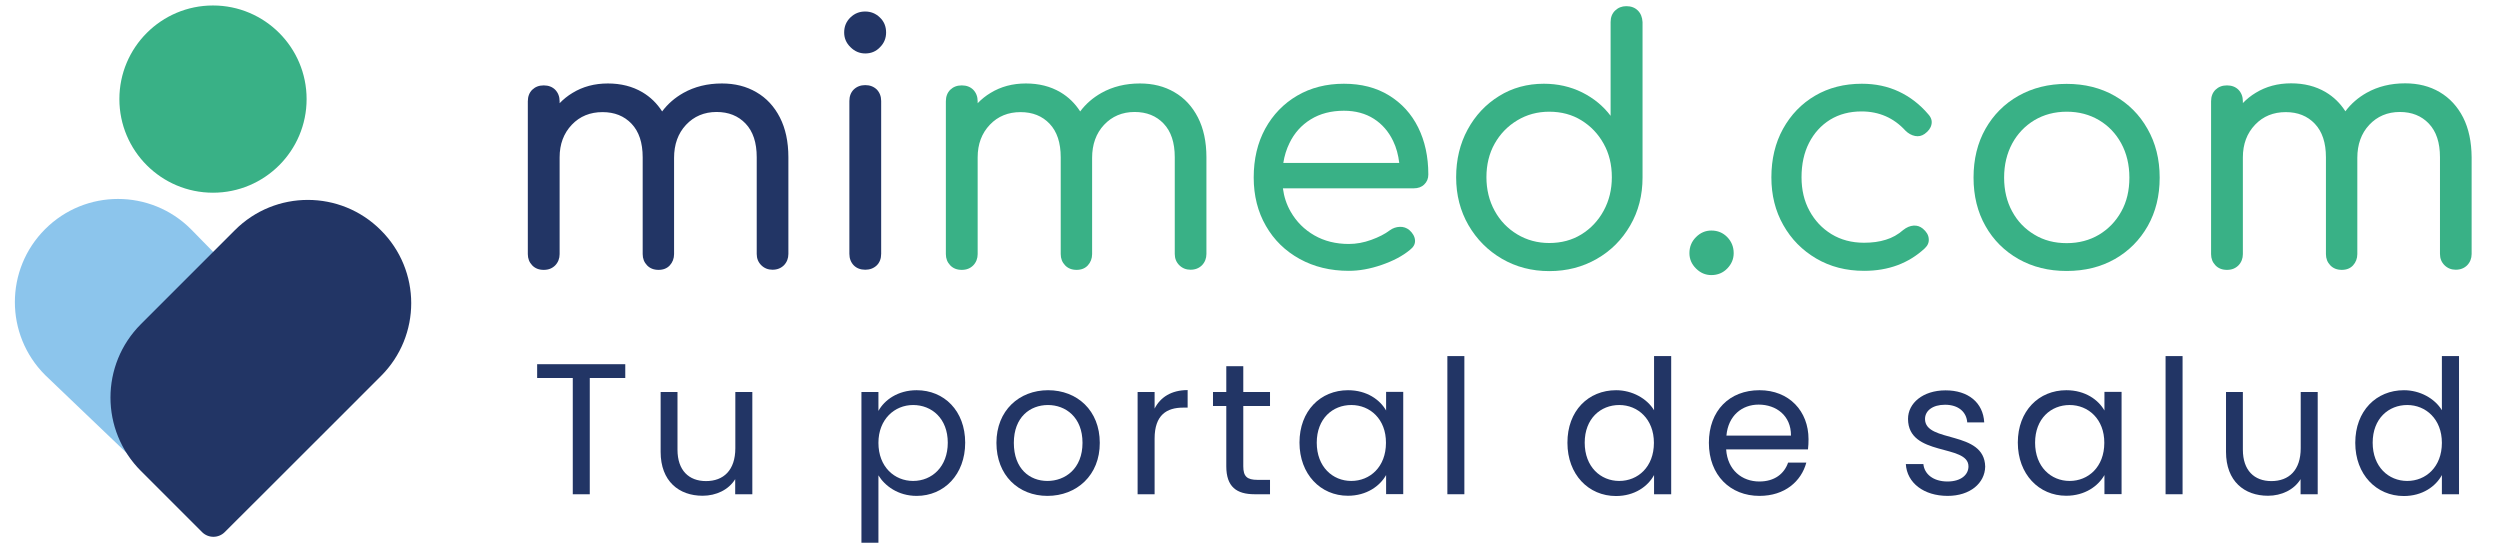 <?xml version="1.0" encoding="utf-8"?>
<!-- Generator: Adobe Illustrator 25.4.1, SVG Export Plug-In . SVG Version: 6.00 Build 0)  -->
<svg version="1.1" id="Capa_1" xmlns="http://www.w3.org/2000/svg" xmlns:xlink="http://www.w3.org/1999/xlink" x="0px" y="0px"
	 viewBox="0 0 182.4 40" style="enable-background:new 0 0 182.4 40;" xml:space="preserve">
<style type="text/css">
	.st0{fill-rule:evenodd;clip-rule:evenodd;fill:#8CC5EC;}
	.st1{fill-rule:evenodd;clip-rule:evenodd;fill:#223565;}
	.st2{fill-rule:evenodd;clip-rule:evenodd;fill:#39B186;}
	.st3{fill:#223565;}
	.st4{fill:#39B186;}
</style>
<g>
	<g>
		<path class="st0" d="M13.93,16.72l12.15,12.4l-7.37,7.37c-1.11,1.11-3.86,1.97-4.97,0.86l-7.89-7.54l-2.56-2.45
			c-2.94-2.94-2.94-7.7,0-10.64S10.99,13.78,13.93,16.72"/>
		<path class="st1" d="M27.8,27.43L16.4,38.82c-0.46,0.46-1.2,0.46-1.66,0l-4.46-4.46c-2.96-2.96-2.96-7.75,0-10.71l6.86-6.86
			c2.94-2.94,7.7-2.94,10.64,0C30.74,19.73,30.74,24.49,27.8,27.43"/>
		<path class="st2" d="M22.37,7.23c0,3.77-3.06,6.83-6.83,6.83c-3.77,0-6.83-3.06-6.83-6.83c0-3.77,3.06-6.83,6.83-6.83
			C19.31,0.4,22.37,3.46,22.37,7.23"/>
	</g>
	<g>
		<g>
			<path class="st3" d="M55.19,6.73c-0.73-0.43-1.57-0.64-2.52-0.64c-1.05,0-1.99,0.23-2.81,0.69c-0.62,0.35-1.14,0.8-1.55,1.35
				c-0.38-0.59-0.85-1.05-1.44-1.4c-0.73-0.43-1.57-0.64-2.52-0.64c-0.97,0-1.83,0.23-2.58,0.69c-0.35,0.21-0.66,0.46-0.94,0.75
				V7.39c0-0.34-0.11-0.62-0.32-0.84c-0.21-0.21-0.49-0.32-0.84-0.32s-0.62,0.11-0.84,0.32c-0.21,0.21-0.32,0.49-0.32,0.84v11.15
				c0,0.33,0.11,0.6,0.32,0.82c0.21,0.22,0.49,0.33,0.84,0.33s0.62-0.11,0.84-0.33c0.21-0.22,0.32-0.5,0.32-0.82v-7.06
				c0-0.97,0.3-1.76,0.89-2.38c0.59-0.62,1.34-0.92,2.24-0.92c0.87,0,1.58,0.28,2.12,0.85c0.54,0.57,0.81,1.38,0.81,2.45v7.06
				c0,0.33,0.11,0.6,0.32,0.82c0.21,0.22,0.49,0.33,0.84,0.33c0.34,0,0.62-0.11,0.82-0.33c0.2-0.22,0.31-0.5,0.31-0.82v-7.02
				c0-0.98,0.29-1.79,0.87-2.41c0.58-0.62,1.33-0.94,2.23-0.94c0.87,0,1.58,0.28,2.12,0.85c0.54,0.57,0.81,1.38,0.81,2.45v7.06
				c0,0.33,0.11,0.6,0.33,0.82c0.22,0.22,0.5,0.33,0.82,0.33c0.34,0,0.62-0.11,0.84-0.33c0.21-0.22,0.32-0.5,0.32-0.82v-7.06
				c0-1.13-0.21-2.1-0.62-2.9C56.49,7.77,55.92,7.15,55.19,6.73z"/>
			<path class="st3" d="M63.13,3.9c0.43,0,0.79-0.15,1.08-0.46c0.3-0.3,0.44-0.66,0.44-1.07c0-0.44-0.15-0.81-0.46-1.1
				c-0.3-0.29-0.66-0.43-1.07-0.43c-0.41,0-0.77,0.14-1.07,0.43c-0.3,0.29-0.46,0.65-0.46,1.1c0,0.41,0.15,0.77,0.46,1.07
				C62.36,3.75,62.72,3.9,63.13,3.9z"/>
			<path class="st3" d="M63.13,6.21c-0.34,0-0.62,0.11-0.84,0.32c-0.21,0.21-0.32,0.49-0.32,0.84v11.15c0,0.34,0.11,0.62,0.32,0.84
				c0.21,0.21,0.49,0.32,0.84,0.32c0.34,0,0.62-0.11,0.84-0.32c0.21-0.21,0.32-0.49,0.32-0.84V7.37c0-0.34-0.11-0.62-0.32-0.84
				C63.75,6.32,63.47,6.21,63.13,6.21z"/>
		</g>
		<g>
			<path class="st4" d="M85.69,6.73c-0.73-0.43-1.57-0.64-2.52-0.64c-1.05,0-1.99,0.23-2.81,0.69c-0.62,0.35-1.14,0.8-1.55,1.35
				c-0.38-0.59-0.85-1.05-1.44-1.4c-0.73-0.43-1.57-0.64-2.52-0.64c-0.97,0-1.83,0.23-2.58,0.69c-0.35,0.21-0.66,0.46-0.94,0.75
				V7.39c0-0.34-0.11-0.62-0.32-0.84c-0.21-0.21-0.49-0.32-0.84-0.32s-0.62,0.11-0.84,0.32c-0.21,0.21-0.32,0.49-0.32,0.84v11.15
				c0,0.33,0.11,0.6,0.32,0.82c0.21,0.22,0.49,0.33,0.84,0.33s0.62-0.11,0.84-0.33c0.21-0.22,0.32-0.5,0.32-0.82v-7.06
				c0-0.97,0.3-1.76,0.89-2.38c0.59-0.62,1.34-0.92,2.24-0.92c0.87,0,1.58,0.28,2.12,0.85c0.54,0.57,0.81,1.38,0.81,2.45v7.06
				c0,0.33,0.11,0.6,0.32,0.82c0.21,0.22,0.49,0.33,0.84,0.33c0.34,0,0.62-0.11,0.82-0.33c0.2-0.22,0.31-0.5,0.31-0.82v-7.02
				c0-0.98,0.29-1.79,0.87-2.41c0.58-0.62,1.33-0.94,2.23-0.94c0.87,0,1.58,0.28,2.12,0.85c0.54,0.57,0.81,1.38,0.81,2.45v7.06
				c0,0.33,0.11,0.6,0.33,0.82c0.22,0.22,0.5,0.33,0.82,0.33c0.34,0,0.62-0.11,0.84-0.33c0.21-0.22,0.32-0.5,0.32-0.82v-7.06
				c0-1.13-0.21-2.1-0.62-2.9C86.99,7.77,86.42,7.15,85.69,6.73z"/>
			<path class="st4" d="M101.34,6.96c-0.93-0.57-2.02-0.85-3.29-0.85c-1.28,0-2.42,0.29-3.41,0.87c-0.99,0.58-1.77,1.39-2.33,2.41
				c-0.56,1.03-0.84,2.21-0.84,3.56c0,1.33,0.3,2.51,0.89,3.53c0.59,1.03,1.41,1.83,2.46,2.41c1.05,0.58,2.25,0.87,3.59,0.87
				c0.75,0,1.55-0.14,2.39-0.43c0.84-0.29,1.53-0.65,2.07-1.1c0.26-0.2,0.39-0.43,0.37-0.7c-0.02-0.27-0.16-0.52-0.42-0.75
				c-0.2-0.16-0.43-0.24-0.69-0.23c-0.26,0.01-0.51,0.09-0.74,0.26c-0.34,0.26-0.79,0.49-1.34,0.69c-0.55,0.2-1.1,0.3-1.64,0.3
				c-0.95,0-1.79-0.21-2.52-0.63c-0.73-0.42-1.3-0.99-1.72-1.72c-0.3-0.52-0.49-1.09-0.57-1.71h9.55c0.31,0,0.57-0.09,0.76-0.28
				c0.2-0.19,0.3-0.43,0.3-0.73c0-1.3-0.25-2.44-0.74-3.43C102.98,8.31,102.27,7.53,101.34,6.96z M95.63,8.71
				c0.68-0.42,1.49-0.63,2.42-0.63c0.85,0,1.58,0.2,2.19,0.59c0.61,0.39,1.07,0.93,1.4,1.61c0.24,0.49,0.38,1.03,0.45,1.61h-8.46
				c0.08-0.52,0.23-1,0.45-1.45C94.43,9.71,94.95,9.13,95.63,8.71z"/>
			<path class="st4" d="M119.5,0.77c-0.21-0.21-0.49-0.32-0.84-0.32c-0.33,0-0.6,0.11-0.82,0.32c-0.22,0.21-0.33,0.49-0.33,0.84
				v6.84c-0.54-0.72-1.24-1.29-2.08-1.71c-0.85-0.42-1.78-0.63-2.79-0.63c-1.21,0-2.31,0.3-3.27,0.9c-0.97,0.6-1.73,1.41-2.29,2.44
				c-0.56,1.03-0.84,2.19-0.84,3.48c0,1.3,0.3,2.46,0.9,3.5c0.6,1.03,1.41,1.85,2.44,2.45c1.03,0.6,2.18,0.9,3.46,0.9
				s2.43-0.3,3.46-0.89c1.03-0.59,1.84-1.4,2.44-2.44c0.6-1.03,0.9-2.2,0.9-3.5V1.61C119.82,1.26,119.71,0.98,119.5,0.77z
				 M117,15.38c-0.4,0.73-0.94,1.3-1.62,1.72c-0.68,0.42-1.46,0.63-2.35,0.63c-0.85,0-1.63-0.21-2.33-0.63
				c-0.7-0.42-1.25-0.99-1.65-1.72c-0.4-0.73-0.6-1.55-0.6-2.45c0-0.92,0.2-1.74,0.6-2.45c0.4-0.71,0.95-1.28,1.65-1.7
				c0.7-0.42,1.47-0.63,2.33-0.63c0.89,0,1.67,0.21,2.35,0.63c0.68,0.42,1.22,0.98,1.62,1.7c0.4,0.71,0.6,1.53,0.6,2.45
				C117.6,13.83,117.4,14.65,117,15.38z"/>
		</g>
		<g>
			<path class="st4" d="M124.86,16.82c-0.43,0-0.8,0.16-1.12,0.48c-0.32,0.32-0.48,0.71-0.48,1.17c0,0.43,0.16,0.8,0.48,1.12
				c0.32,0.32,0.69,0.48,1.12,0.48c0.46,0,0.85-0.16,1.16-0.48c0.31-0.32,0.47-0.69,0.47-1.12c0-0.46-0.16-0.85-0.47-1.17
				C125.71,16.98,125.32,16.82,124.86,16.82z"/>
			<path class="st4" d="M138.54,6.68c-0.81-0.38-1.71-0.57-2.7-0.57c-1.28,0-2.42,0.29-3.41,0.87c-0.99,0.58-1.77,1.39-2.34,2.42
				c-0.57,1.03-0.85,2.22-0.85,3.54c0,1.3,0.29,2.46,0.87,3.48c0.58,1.03,1.38,1.84,2.4,2.44c1.02,0.6,2.18,0.9,3.5,0.9
				c1.77,0,3.25-0.55,4.43-1.65c0.21-0.2,0.31-0.43,0.28-0.7c-0.02-0.27-0.17-0.51-0.43-0.73c-0.2-0.16-0.42-0.24-0.68-0.22
				c-0.25,0.02-0.5,0.12-0.75,0.32c-0.38,0.33-0.8,0.57-1.27,0.71c-0.47,0.15-1,0.22-1.59,0.22c-0.9,0-1.69-0.21-2.38-0.63
				c-0.68-0.42-1.21-0.98-1.6-1.7c-0.39-0.71-0.58-1.53-0.58-2.45c0-0.95,0.18-1.79,0.55-2.51c0.37-0.72,0.88-1.28,1.54-1.69
				c0.66-0.4,1.42-0.6,2.29-0.6c1.28,0,2.35,0.47,3.2,1.4c0.21,0.21,0.45,0.34,0.7,0.39c0.25,0.05,0.49,0,0.7-0.15
				c0.28-0.2,0.45-0.43,0.5-0.69c0.06-0.26-0.02-0.51-0.23-0.74C140.08,7.62,139.35,7.06,138.54,6.68z"/>
			<path class="st4" d="M154.28,6.99c-1.02-0.58-2.18-0.87-3.5-0.87c-1.31,0-2.48,0.29-3.51,0.87c-1.03,0.58-1.83,1.39-2.41,2.41
				c-0.58,1.03-0.87,2.21-0.87,3.56c0,1.33,0.29,2.51,0.87,3.53c0.58,1.03,1.39,1.83,2.41,2.41c1.03,0.58,2.19,0.87,3.51,0.87
				c1.33,0,2.5-0.29,3.52-0.87c1.02-0.58,1.82-1.39,2.4-2.41c0.58-1.03,0.87-2.2,0.87-3.53c0-1.35-0.3-2.53-0.89-3.56
				C156.1,8.37,155.3,7.57,154.28,6.99z M154.77,15.43c-0.39,0.71-0.94,1.28-1.62,1.69c-0.69,0.41-1.48,0.62-2.36,0.62
				c-0.89,0-1.67-0.2-2.36-0.62c-0.69-0.41-1.23-0.97-1.62-1.69c-0.39-0.71-0.59-1.54-0.59-2.47c0-0.94,0.2-1.76,0.59-2.49
				c0.39-0.72,0.94-1.29,1.62-1.7c0.69-0.41,1.48-0.62,2.36-0.62c0.89,0,1.67,0.21,2.36,0.62c0.69,0.41,1.23,0.98,1.62,1.7
				c0.39,0.72,0.59,1.55,0.59,2.49C155.36,13.89,155.17,14.72,154.77,15.43z"/>
			<path class="st4" d="M179.71,8.57c-0.41-0.8-0.98-1.42-1.71-1.85c-0.73-0.43-1.57-0.64-2.52-0.64c-1.05,0-1.99,0.23-2.81,0.69
				c-0.62,0.35-1.14,0.8-1.55,1.35c-0.38-0.59-0.85-1.05-1.44-1.4c-0.73-0.43-1.57-0.64-2.52-0.64c-0.97,0-1.83,0.23-2.58,0.69
				c-0.35,0.21-0.66,0.46-0.94,0.75V7.39c0-0.34-0.11-0.62-0.32-0.84c-0.21-0.21-0.49-0.32-0.84-0.32s-0.62,0.11-0.84,0.32
				c-0.21,0.21-0.32,0.49-0.32,0.84v11.15c0,0.33,0.11,0.6,0.32,0.82c0.21,0.22,0.49,0.33,0.84,0.33s0.62-0.11,0.84-0.33
				c0.21-0.22,0.32-0.5,0.32-0.82v-7.06c0-0.97,0.3-1.76,0.89-2.38c0.59-0.62,1.34-0.92,2.24-0.92c0.87,0,1.58,0.28,2.12,0.85
				c0.54,0.57,0.81,1.38,0.81,2.45v7.06c0,0.33,0.11,0.6,0.32,0.82c0.21,0.22,0.49,0.33,0.84,0.33c0.34,0,0.62-0.11,0.82-0.33
				c0.2-0.22,0.31-0.5,0.31-0.82v-7.02c0-0.98,0.29-1.79,0.87-2.41c0.58-0.62,1.33-0.94,2.23-0.94c0.87,0,1.58,0.28,2.12,0.85
				c0.54,0.57,0.81,1.38,0.81,2.45v7.06c0,0.33,0.11,0.6,0.33,0.82c0.22,0.22,0.5,0.33,0.82,0.33c0.34,0,0.62-0.11,0.84-0.33
				c0.21-0.22,0.32-0.5,0.32-0.82v-7.06C180.32,10.35,180.12,9.38,179.71,8.57z"/>
		</g>
	</g>
	<g>
		<path class="st3" d="M39.19,26.57h6.43v1.01h-2.59v8.48h-1.24v-8.48h-2.6V26.57z"/>
		<path class="st3" d="M54.88,36.06h-1.24v-1.1c-0.48,0.78-1.39,1.21-2.38,1.21c-1.72,0-3.06-1.06-3.06-3.2v-4.37h1.23v4.21
			c0,1.51,0.83,2.29,2.08,2.29c1.28,0,2.14-0.79,2.14-2.4v-4.1h1.24V36.06z"/>
		<path class="st3" d="M66.88,28.47c2,0,3.54,1.5,3.54,3.83c0,2.32-1.54,3.88-3.54,3.88c-1.36,0-2.33-0.74-2.79-1.5v4.92h-1.24v-11
			h1.24v1.38C64.53,29.18,65.51,28.47,66.88,28.47z M66.62,29.55c-1.35,0-2.53,1.04-2.53,2.76c0,1.76,1.18,2.78,2.53,2.78
			c1.38,0,2.53-1.04,2.53-2.79C69.15,30.54,67.99,29.55,66.62,29.55z"/>
		<path class="st3" d="M76.42,36.18c-2.11,0-3.72-1.5-3.72-3.87c0-2.36,1.66-3.84,3.77-3.84c2.12,0,3.77,1.48,3.77,3.84
			C80.25,34.68,78.55,36.18,76.42,36.18z M76.42,35.09c1.29,0,2.56-0.89,2.56-2.78c0-1.88-1.24-2.76-2.52-2.76
			c-1.31,0-2.49,0.89-2.49,2.76C73.97,34.21,75.13,35.09,76.42,35.09z"/>
		<path class="st3" d="M84.24,36.06H83v-7.46h1.24v1.21c0.42-0.83,1.23-1.35,2.41-1.35v1.28h-0.33c-1.19,0-2.08,0.53-2.08,2.26
			V36.06z"/>
		<path class="st3" d="M89.47,29.62H88.5v-1.02h0.97v-1.88h1.24v1.88h1.95v1.02h-1.95v4.4c0,0.74,0.27,0.99,1.04,0.99h0.91v1.05
			h-1.12c-1.32,0-2.07-0.54-2.07-2.04V29.62z"/>
		<path class="st3" d="M98.35,28.47c1.39,0,2.34,0.71,2.78,1.48v-1.36h1.25v7.46h-1.25v-1.39c-0.45,0.8-1.42,1.51-2.79,1.51
			c-1.99,0-3.53-1.57-3.53-3.88C94.81,29.97,96.35,28.47,98.35,28.47z M98.59,29.55c-1.36,0-2.52,0.99-2.52,2.75
			c0,1.76,1.16,2.79,2.52,2.79c1.36,0,2.53-1.02,2.53-2.78C101.13,30.58,99.96,29.55,98.59,29.55z"/>
		<path class="st3" d="M105.6,25.98h1.24v10.08h-1.24V25.98z"/>
		<path class="st3" d="M117.91,28.47c1.17,0,2.25,0.6,2.77,1.46v-3.95h1.25v10.08h-1.25v-1.4c-0.45,0.83-1.42,1.53-2.78,1.53
			c-2,0-3.54-1.57-3.54-3.88C114.35,29.97,115.89,28.47,117.91,28.47z M118.14,29.55c-1.36,0-2.52,0.99-2.52,2.75
			c0,1.76,1.16,2.79,2.52,2.79c1.36,0,2.53-1.02,2.53-2.78C120.67,30.58,119.5,29.55,118.14,29.55z"/>
		<path class="st3" d="M128.37,36.18c-2.12,0-3.69-1.5-3.69-3.87c0-2.36,1.51-3.84,3.69-3.84c2.17,0,3.58,1.53,3.58,3.57
			c0,0.27-0.01,0.49-0.04,0.75h-5.97c0.1,1.51,1.16,2.34,2.42,2.34c1.12,0,1.82-0.57,2.1-1.38h1.33
			C131.42,35.12,130.22,36.18,128.37,36.18z M125.96,31.78h4.71c0.01-1.46-1.08-2.26-2.36-2.26
			C127.1,29.52,126.09,30.32,125.96,31.78z"/>
		<path class="st3" d="M142.1,36.18c-1.74,0-2.97-0.95-3.05-2.32h1.28c0.07,0.72,0.71,1.27,1.76,1.27c0.98,0,1.53-0.49,1.53-1.1
			c0-1.66-4.41-0.69-4.41-3.47c0-1.14,1.08-2.08,2.74-2.08c1.65,0,2.74,0.89,2.82,2.34h-1.24c-0.05-0.75-0.63-1.29-1.62-1.29
			c-0.91,0-1.46,0.44-1.46,1.04c0,1.77,4.33,0.8,4.39,3.47C144.82,35.25,143.74,36.18,142.1,36.18z"/>
		<path class="st3" d="M150.76,28.47c1.39,0,2.34,0.71,2.78,1.48v-1.36h1.25v7.46h-1.25v-1.39c-0.45,0.8-1.42,1.51-2.79,1.51
			c-1.99,0-3.53-1.57-3.53-3.88C147.22,29.97,148.76,28.47,150.76,28.47z M151,29.55c-1.36,0-2.52,0.99-2.52,2.75
			c0,1.76,1.16,2.79,2.52,2.79c1.36,0,2.53-1.02,2.53-2.78C153.54,30.58,152.36,29.55,151,29.55z"/>
		<path class="st3" d="M158,25.98h1.24v10.08H158V25.98z"/>
		<path class="st3" d="M169.09,36.06h-1.24v-1.1c-0.48,0.78-1.39,1.21-2.38,1.21c-1.72,0-3.06-1.06-3.06-3.2v-4.37h1.23v4.21
			c0,1.51,0.83,2.29,2.08,2.29c1.28,0,2.14-0.79,2.14-2.4v-4.1h1.24V36.06z"/>
		<path class="st3" d="M175.39,28.47c1.17,0,2.25,0.6,2.77,1.46v-3.95h1.25v10.08h-1.25v-1.4c-0.45,0.83-1.42,1.53-2.78,1.53
			c-2,0-3.54-1.57-3.54-3.88C171.84,29.97,173.38,28.47,175.39,28.47z M175.63,29.55c-1.36,0-2.52,0.99-2.52,2.75
			c0,1.76,1.16,2.79,2.52,2.79c1.36,0,2.53-1.02,2.53-2.78C178.16,30.58,176.99,29.55,175.63,29.55z"/>
	</g>
</g>
</svg>
